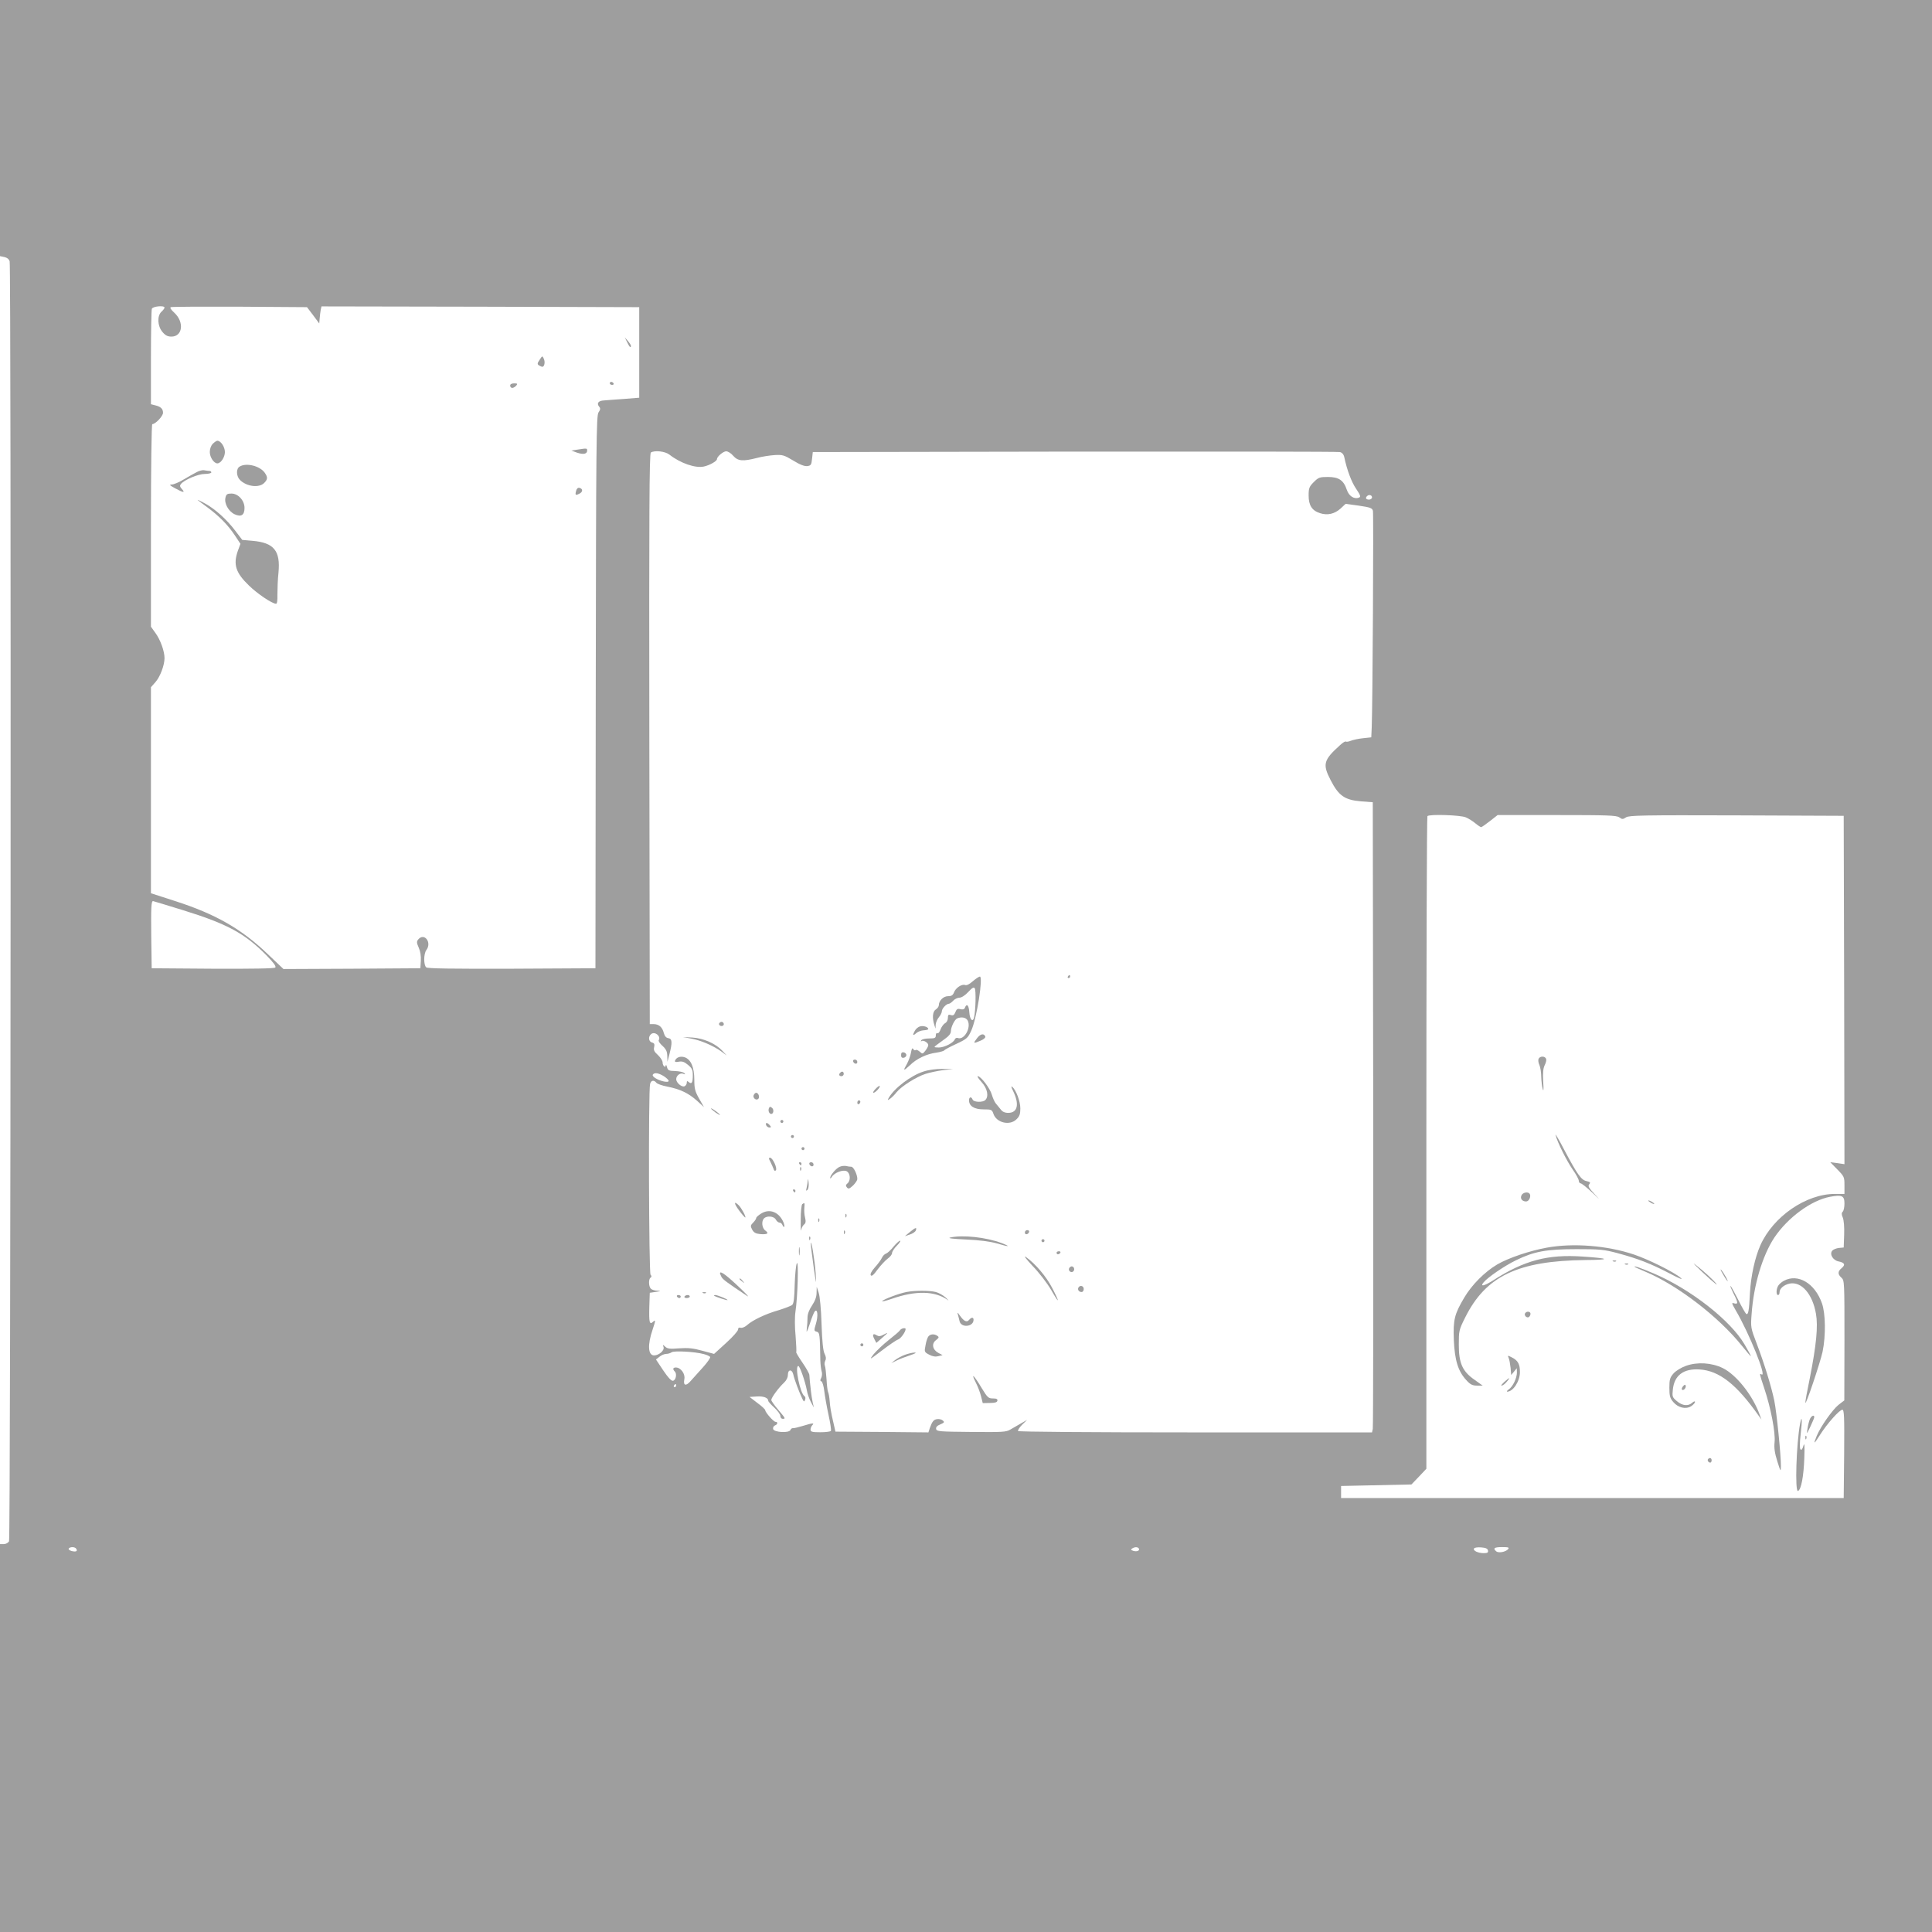 <?xml version="1.0" standalone="no"?>
<!DOCTYPE svg PUBLIC "-//W3C//DTD SVG 20010904//EN"
 "http://www.w3.org/TR/2001/REC-SVG-20010904/DTD/svg10.dtd">
<svg version="1.0" xmlns="http://www.w3.org/2000/svg"
 width="1280pt" height="1280pt" viewBox="0 0 1280 1280"
 preserveAspectRatio="xMidYMid meet">
<g transform="translate(0,1280) scale(0.1,-0.1)"
fill="#9e9e9e" stroke="none">
<path d="M0 11951 l0 -848 29 -6 c18 -4 31 -14 35 -29 11 -42 7 -8458 -4
-8479 -6 -11 -21 -19 -35 -19 l-25 0 0 -1285 0 -1285 6400 0 6400 0 0 6400 0
6400 -6400 0 -6400 0 0 -849z m1090 -1189 c0 -5 -9 -17 -20 -27 -30 -27 -27
-95 6 -134 19 -23 34 -31 60 -31 74 0 86 96 19 158 -23 21 -31 34 -23 37 7 3
213 4 458 3 l444 -3 41 -54 40 -54 3 34 c1 19 5 44 7 57 l5 22 1053 -2 1052
-3 0 -300 0 -300 -100 -8 c-55 -4 -115 -8 -134 -10 -37 -2 -50 -19 -31 -42 9
-10 8 -19 -5 -38 -14 -22 -16 -197 -18 -1853 l-2 -1829 -554 -3 c-401 -1 -558
1 -567 9 -18 15 -18 90 1 115 38 51 -15 118 -55 69 -10 -13 -10 -22 4 -53 11
-24 16 -56 14 -88 l-3 -49 -454 -3 -453 -2 -102 97 c-176 169 -347 267 -618
354 l-158 51 0 683 0 682 30 34 c31 35 60 112 60 159 0 45 -27 121 -60 166
l-30 42 0 671 c0 389 4 671 9 671 21 0 71 53 71 75 0 27 -15 41 -53 50 l-27 7
0 308 c0 170 3 315 6 324 6 17 84 24 84 8z m3345 -974 c73 -57 172 -91 228
-79 40 9 87 36 87 49 0 17 42 52 61 52 12 0 33 -13 47 -30 31 -35 63 -38 157
-14 33 9 86 17 117 19 52 3 63 0 123 -36 43 -27 75 -39 93 -37 24 3 28 8 32
48 l5 45 1735 3 c954 1 1745 0 1757 -3 14 -3 25 -15 29 -33 18 -86 48 -166 79
-211 29 -43 32 -53 18 -58 -31 -12 -66 10 -80 52 -21 63 -53 85 -125 85 -55 0
-63 -3 -94 -34 -30 -30 -34 -40 -34 -89 0 -65 22 -100 76 -117 49 -16 96 -5
136 31 l33 31 87 -12 c76 -11 89 -16 94 -34 5 -20 -2 -1300 -8 -1436 l-3 -65
-55 -6 c-30 -3 -67 -11 -81 -17 -15 -6 -29 -8 -33 -5 -3 3 -20 -7 -37 -23
-111 -100 -118 -127 -63 -233 53 -103 93 -131 200 -140 l79 -6 3 -2065 c1
-1136 0 -2075 -3 -2087 l-5 -23 -1170 0 c-712 0 -1171 4 -1175 9 -3 5 9 24 27
42 l33 32 -40 -23 c-22 -13 -54 -31 -71 -41 -28 -17 -53 -18 -260 -16 -210 2
-229 3 -232 20 -2 12 7 22 28 30 27 12 29 15 16 26 -8 7 -25 11 -37 9 -23 -3
-33 -15 -49 -60 l-9 -28 -308 3 -308 2 -17 75 c-10 41 -20 98 -21 126 -2 27
-7 55 -11 62 -3 6 -8 44 -10 84 -3 40 -7 81 -11 90 -4 9 -2 24 3 34 6 11 5 26
-5 45 -10 20 -16 81 -20 196 -3 100 -11 184 -19 208 l-13 40 -1 -40 c0 -27
-10 -54 -30 -84 -19 -28 -30 -57 -30 -80 0 -20 -2 -54 -5 -76 -4 -30 1 -22 20
34 13 41 28 78 34 84 18 18 22 -32 7 -82 -14 -47 -13 -49 5 -54 20 -5 21 -18
24 -192 1 -27 5 -60 9 -72 4 -12 2 -31 -3 -42 -8 -14 -8 -20 1 -23 7 -3 15
-31 19 -64 4 -32 16 -103 28 -157 12 -54 19 -102 16 -107 -3 -5 -35 -9 -70 -9
-55 0 -65 3 -65 18 0 9 5 22 12 29 16 16 2 15 -63 -5 -30 -9 -59 -16 -65 -15
-7 1 -14 -4 -17 -12 -9 -22 -111 -16 -115 7 -2 9 4 20 12 23 19 7 21 24 4 24
-13 0 -68 63 -68 77 0 5 -23 27 -52 48 l-52 40 48 3 c45 3 76 -9 76 -29 0 -5
18 -25 40 -45 22 -20 40 -45 40 -55 0 -11 7 -19 15 -19 21 0 20 2 -30 61 -25
29 -45 58 -45 64 0 15 50 83 84 114 16 15 26 35 26 53 0 37 28 38 36 1 6 -30
41 -123 60 -161 10 -20 12 -21 18 -6 4 10 2 20 -4 24 -29 18 -66 200 -41 200
10 0 46 -103 57 -163 3 -20 15 -54 26 -75 l20 -37 -8 35 c-4 19 -9 51 -11 70
-5 44 -10 90 -11 112 -1 9 -22 46 -46 81 -25 36 -43 67 -41 69 3 2 0 51 -4
107 -6 58 -6 128 -1 160 15 97 22 350 9 321 -6 -14 -12 -78 -14 -143 -2 -85
-6 -122 -16 -132 -8 -7 -48 -22 -89 -35 -88 -25 -173 -66 -209 -98 -14 -13
-33 -21 -43 -19 -12 4 -18 -1 -18 -11 0 -10 -36 -50 -80 -90 l-79 -72 -78 21
c-61 17 -94 20 -153 16 -61 -5 -78 -3 -93 11 -17 15 -17 15 -11 -2 8 -22 -29
-55 -62 -56 -41 0 -45 70 -10 172 20 60 20 66 4 52 -25 -24 -29 -7 -26 102 l3
89 40 6 c35 5 36 6 9 8 -16 0 -35 6 -42 13 -15 15 -16 64 -2 73 8 5 8 11 0 20
-11 13 -15 1218 -3 1263 6 25 25 29 42 8 6 -7 39 -19 72 -25 86 -17 141 -44
196 -93 l47 -43 -32 56 c-27 48 -32 66 -32 125 0 83 -22 134 -63 149 -29 10
-57 0 -65 -23 -2 -8 6 -10 25 -6 23 4 37 -1 61 -21 27 -22 32 -34 32 -69 0
-49 -7 -61 -27 -45 -10 9 -13 8 -13 -5 0 -9 -7 -19 -15 -23 -19 -7 -55 24 -55
47 0 24 26 44 47 36 14 -6 15 -4 6 5 -6 6 -33 12 -59 13 -42 1 -49 4 -55 26
-4 14 -7 19 -8 12 -2 -21 -21 -3 -21 19 0 11 -14 33 -31 49 -25 22 -30 34 -25
53 4 19 1 26 -14 30 -23 6 -27 39 -6 56 24 20 67 -14 50 -41 -3 -5 8 -22 25
-37 24 -22 31 -37 32 -67 l1 -39 13 50 c20 78 19 103 -7 107 -15 2 -24 13 -30
34 -10 39 -32 58 -66 59 l-27 0 -3 1889 c-2 1505 0 1891 10 1898 26 16 95 8
123 -14z m4655 -283 c0 -8 -9 -15 -20 -15 -20 0 -26 11 -13 23 12 13 33 7 33
-8z m621 -2120 c19 -8 48 -26 64 -40 17 -14 34 -25 38 -25 4 0 30 18 58 40
l51 40 392 0 c336 0 395 -2 414 -15 19 -14 24 -14 45 0 21 13 107 15 733 13
l709 -3 3 -1154 2 -1154 -47 7 -47 6 47 -48 c45 -46 47 -50 47 -105 l0 -57
-63 0 c-192 0 -409 -150 -494 -340 -36 -82 -63 -203 -69 -315 -6 -120 -11
-148 -25 -140 -5 4 -30 47 -54 96 -25 49 -47 89 -50 89 -3 0 6 -22 20 -50 31
-60 32 -73 4 -65 -18 6 -17 2 11 -47 87 -147 208 -446 171 -424 -16 10 -14 4
18 -93 43 -128 75 -294 68 -356 -4 -39 1 -72 18 -126 22 -70 23 -72 24 -34 1
68 -28 359 -44 436 -20 95 -66 245 -117 379 -39 102 -40 107 -33 195 13 190
72 387 150 505 89 133 245 248 370 271 79 15 95 7 95 -45 0 -23 -5 -47 -11
-53 -9 -9 -9 -19 0 -40 7 -17 11 -64 9 -113 l-3 -85 -32 -3 c-17 -2 -37 -10
-44 -18 -19 -23 4 -63 41 -71 41 -8 48 -22 22 -44 -27 -22 -28 -41 -2 -64 20
-18 20 -29 20 -415 l-1 -398 -39 -30 c-41 -34 -118 -143 -144 -206 -24 -59
-19 -57 23 9 47 74 128 165 147 165 12 0 14 -45 12 -292 l-3 -293 -1665 0
-1665 0 0 40 0 40 233 5 233 5 50 52 49 52 0 2159 c0 1187 3 2162 7 2165 13
14 220 7 254 -8z m-8499 -615 c294 -91 410 -154 553 -299 47 -48 66 -74 59
-81 -7 -7 -149 -9 -415 -8 l-404 3 -3 210 c-2 193 0 235 12 235 2 0 91 -27
198 -60z m3186 -1100 c17 -11 32 -25 32 -31 0 -7 -12 -8 -32 -4 -42 9 -80 33
-73 45 10 16 37 12 73 -10z m264 -1841 c20 -5 40 -14 43 -19 3 -5 -18 -36 -47
-68 -29 -32 -66 -73 -81 -90 -32 -38 -52 -33 -43 11 7 35 -24 77 -56 77 -20 0
-23 -11 -7 -27 15 -15 7 -57 -12 -61 -11 -2 -33 21 -65 69 l-48 72 23 18 c13
11 33 19 45 19 11 0 28 5 36 11 17 11 153 4 212 -12z m-182 -209 c0 -5 -5 -10
-11 -10 -5 0 -7 5 -4 10 3 6 8 10 11 10 2 0 4 -4 4 -10z m-3975 -1081 c11 -16
-1 -22 -30 -15 -14 4 -23 11 -20 16 8 13 42 13 50 -1z m7040 2 c8 -14 -12 -23
-36 -16 -17 6 -19 9 -8 16 18 11 36 11 44 0z m2313 -13 c3 -14 -3 -18 -28 -18
-38 0 -73 17 -64 31 3 6 25 9 47 7 30 -2 43 -8 45 -20z m133 8 c-15 -18 -63
-27 -78 -14 -24 20 -13 28 38 28 43 0 50 -2 40 -14z"/>
<path d="M4155 10533 c15 -32 25 -42 25 -24 0 5 -9 19 -20 32 l-21 24 16 -32z"/>
<path d="M3575 10416 c-16 -23 -16 -29 -4 -37 8 -5 18 -9 22 -9 14 0 20 31 10
53 -10 21 -10 21 -28 -7z"/>
<path d="M4040 10260 c0 -5 7 -10 16 -10 8 0 12 5 9 10 -3 6 -10 10 -16 10 -5
0 -9 -4 -9 -10z"/>
<path d="M3380 10245 c0 -8 6 -15 14 -15 7 0 19 7 26 15 11 13 8 15 -14 15
-16 0 -26 -5 -26 -15z"/>
<path d="M1410 9860 c-12 -12 -20 -33 -20 -55 0 -34 27 -75 50 -75 23 0 50 41
50 75 0 34 -27 75 -50 75 -5 0 -19 -9 -30 -20z"/>
<path d="M3825 9821 l-40 -6 38 -14 c42 -14 67 -9 67 14 0 16 -1 16 -65 6z"/>
<path d="M1588 9709 c-25 -14 -23 -64 2 -89 44 -44 126 -54 160 -20 24 24 25
38 4 68 -32 45 -121 68 -166 41z"/>
<path d="M1305 9673 c-16 -8 -55 -30 -87 -49 -31 -19 -67 -34 -80 -34 -19 -1
-14 -5 22 -25 55 -30 69 -31 45 -5 -14 16 -15 23 -6 34 24 28 114 66 158 66
24 0 43 5 43 10 0 6 -6 10 -12 10 -7 0 -22 2 -33 4 -11 3 -33 -2 -50 -11z"/>
<path d="M3817 9548 c-8 -29 -4 -32 23 -18 23 12 22 33 -2 38 -9 2 -18 -6 -21
-20z"/>
<path d="M1494 9504 c-10 -38 19 -91 60 -111 44 -20 66 -6 66 42 0 49 -42 95
-86 95 -28 0 -35 -4 -40 -26z"/>
<path d="M1310 9487 c3 -3 32 -25 65 -49 79 -59 135 -116 181 -185 l37 -56
-17 -46 c-32 -91 -15 -145 73 -230 55 -54 154 -121 180 -121 7 0 10 22 9 63 0
34 2 98 7 143 14 145 -30 199 -173 211 l-67 6 -45 59 c-57 76 -136 147 -203
183 -29 16 -50 26 -47 22z"/>
<path d="M7075 6330 c-3 -5 -1 -10 4 -10 6 0 11 5 11 10 0 6 -2 10 -4 10 -3 0
-8 -4 -11 -10z"/>
<path d="M6445 6299 c-22 -20 -41 -29 -51 -25 -22 8 -63 -19 -74 -50 -7 -18
-17 -24 -39 -24 -31 0 -61 -30 -61 -60 0 -8 -9 -21 -20 -28 -21 -13 -25 -54
-10 -102 l8 -25 1 26 c1 14 10 36 21 49 11 13 20 31 20 40 0 18 30 50 47 50 5
0 18 9 28 20 10 11 29 20 41 20 14 0 38 15 59 38 26 28 37 34 43 24 9 -13 6
-144 -4 -190 -8 -39 -29 -18 -32 31 -3 47 -17 62 -29 31 -4 -11 -13 -14 -30
-10 -19 5 -25 1 -33 -19 -8 -20 -15 -25 -30 -20 -16 5 -20 2 -20 -19 0 -15 -8
-30 -19 -35 -10 -6 -24 -25 -30 -42 -6 -17 -15 -28 -21 -24 -5 3 -10 -3 -10
-14 0 -18 -6 -21 -44 -21 -25 0 -48 -5 -52 -12 -4 -7 -4 -10 1 -6 11 10 45
-10 45 -26 0 -8 -9 -24 -19 -37 -18 -23 -20 -23 -38 -6 -11 9 -23 14 -27 10
-4 -4 -11 -1 -16 7 -6 10 -10 2 -15 -26 -4 -21 -16 -54 -26 -72 -28 -48 -24
-50 19 -10 43 43 111 76 176 84 26 4 49 11 52 15 3 5 39 24 80 43 70 33 76 38
99 88 36 79 80 358 57 358 -6 0 -27 -14 -47 -31z m-34 -260 c25 -47 -23 -132
-65 -116 -8 3 -17 -1 -20 -9 -9 -23 -69 -54 -106 -54 -35 1 -35 1 -13 18 12 9
38 28 57 42 23 16 36 33 36 48 0 28 25 78 42 85 29 12 58 6 69 -14z"/>
<path d="M4765 6021 c-7 -12 12 -24 25 -16 11 7 4 25 -10 25 -5 0 -11 -4 -15
-9z"/>
<path d="M6093 5999 c-12 -4 -26 -17 -32 -28 -17 -30 -13 -36 9 -16 11 10 33
18 50 19 16 1 30 4 30 8 0 15 -36 25 -57 17z"/>
<path d="M6472 5920 c-26 -34 -24 -35 24 -15 20 8 34 20 32 27 -8 24 -34 19
-56 -12z"/>
<path d="M4580 5919 c62 -11 148 -48 200 -86 l35 -26 -30 32 c-44 47 -123 82
-197 87 l-63 3 55 -10z"/>
<path d="M5970 5810 c0 -15 5 -20 18 -18 9 2 17 10 17 18 0 8 -8 16 -17 18
-13 2 -18 -3 -18 -18z"/>
<path d="M5652 5768 c6 -18 28 -21 28 -4 0 9 -7 16 -16 16 -9 0 -14 -5 -12
-12z"/>
<path d="M6119 5701 c-85 -27 -194 -110 -231 -175 -9 -17 -9 -18 11 -4 11 8
30 27 42 43 30 37 128 100 190 120 27 9 80 20 117 25 l67 7 -70 1 c-42 1 -93
-6 -126 -17z"/>
<path d="M5567 5693 c-12 -11 -8 -23 8 -23 8 0 15 7 15 15 0 16 -12 20 -23 8z"/>
<path d="M6504 5630 c38 -42 48 -94 24 -118 -17 -17 -77 -15 -84 3 -9 22 -24
18 -24 -5 0 -38 35 -60 96 -60 52 0 56 -1 66 -30 20 -59 109 -80 153 -35 20
19 25 35 25 71 0 48 -28 122 -54 144 -8 6 -6 -5 6 -28 43 -88 30 -145 -32
-145 -23 0 -39 7 -51 24 -11 13 -25 31 -32 39 -7 8 -19 34 -26 58 -12 42 -73
122 -93 122 -6 0 6 -18 26 -40z"/>
<path d="M5800 5585 c-13 -14 -19 -25 -13 -25 12 0 48 38 41 45 -2 3 -15 -6
-28 -20z"/>
<path d="M4993 5544 c-7 -18 17 -38 31 -24 11 11 1 40 -14 40 -6 0 -13 -7 -17
-16z"/>
<path d="M5680 5494 c0 -8 5 -12 10 -9 6 3 10 10 10 16 0 5 -4 9 -10 9 -5 0
-10 -7 -10 -16z"/>
<path d="M5094 5457 c-6 -17 2 -37 16 -37 15 0 19 29 5 40 -12 10 -16 9 -21
-3z"/>
<path d="M4710 5456 c0 -2 14 -14 30 -26 17 -12 30 -19 30 -16 0 2 -13 14 -30
26 -16 12 -30 19 -30 16z"/>
<path d="M5170 5370 c0 -5 5 -10 10 -10 6 0 10 5 10 10 0 6 -4 10 -10 10 -5 0
-10 -4 -10 -10z"/>
<path d="M5076 5345 c4 -8 13 -15 21 -15 13 0 13 3 3 15 -7 8 -16 15 -21 15
-5 0 -6 -7 -3 -15z"/>
<path d="M5240 5270 c0 -5 5 -10 10 -10 6 0 10 5 10 10 0 6 -4 10 -10 10 -5 0
-10 -4 -10 -10z"/>
<path d="M5310 5190 c0 -5 5 -10 10 -10 6 0 10 5 10 10 0 6 -4 10 -10 10 -5 0
-10 -4 -10 -10z"/>
<path d="M5104 5103 c8 -16 17 -37 21 -47 3 -12 9 -16 15 -10 12 12 -20 83
-38 84 -10 0 -10 -6 2 -27z"/>
<path d="M5295 5090 c3 -5 8 -10 11 -10 2 0 4 5 4 10 0 6 -5 10 -11 10 -5 0
-7 -4 -4 -10z"/>
<path d="M5362 5088 c6 -18 28 -21 28 -4 0 9 -7 16 -16 16 -9 0 -14 -5 -12
-12z"/>
<path d="M5564 5070 c-24 -9 -64 -57 -64 -74 0 -6 5 -3 11 7 17 28 75 50 99
37 24 -13 27 -62 5 -80 -12 -10 -13 -16 -4 -27 10 -12 17 -9 41 13 15 15 28
34 28 43 0 30 -25 81 -40 81 -8 0 -24 2 -35 5 -11 2 -30 0 -41 -5z"/>
<path d="M5301 5054 c0 -11 3 -14 6 -6 3 7 2 16 -1 19 -3 4 -6 -2 -5 -13z"/>
<path d="M5352 4980 c-1 -14 -5 -36 -8 -50 -5 -19 -4 -22 5 -14 7 7 11 28 8
50 -2 22 -4 28 -5 14z"/>
<path d="M5255 4910 c3 -5 8 -10 11 -10 2 0 4 5 4 10 0 6 -5 10 -11 10 -5 0
-7 -4 -4 -10z"/>
<path d="M4897 4780 c20 -27 39 -48 41 -46 5 6 -25 61 -43 80 -35 34 -33 13 2
-34z"/>
<path d="M5315 4822 c-5 -4 -10 -50 -10 -102 -1 -52 1 -84 3 -70 2 14 10 30
19 37 11 9 13 20 7 45 -5 18 -7 48 -5 66 3 34 2 36 -14 24z"/>
<path d="M5043 4760 c-18 -11 -33 -24 -33 -30 0 -5 -9 -19 -20 -30 -18 -18
-19 -23 -7 -46 11 -20 23 -27 52 -30 49 -4 62 4 36 23 -23 16 -28 62 -9 81 19
19 66 15 78 -8 6 -11 17 -20 24 -20 8 0 17 -7 20 -16 4 -9 9 -15 12 -12 2 3 0
16 -5 29 -29 69 -92 94 -148 59z"/>
<path d="M5601 4744 c0 -11 3 -14 6 -6 3 7 2 16 -1 19 -3 4 -6 -2 -5 -13z"/>
<path d="M5421 4714 c0 -11 3 -14 6 -6 3 7 2 16 -1 19 -3 4 -6 -2 -5 -13z"/>
<path d="M6030 4639 l-35 -29 33 11 c19 6 36 18 39 26 10 24 -1 22 -37 -8z"/>
<path d="M5591 4634 c0 -11 3 -14 6 -6 3 7 2 16 -1 19 -3 4 -6 -2 -5 -13z"/>
<path d="M6790 4634 c0 -17 22 -14 28 4 2 7 -3 12 -12 12 -9 0 -16 -7 -16 -16z"/>
<path d="M5361 4594 c0 -11 3 -14 6 -6 3 7 2 16 -1 19 -3 4 -6 -2 -5 -13z"/>
<path d="M6295 4601 c-19 -5 20 -9 105 -13 91 -4 158 -13 205 -26 80 -24 96
-23 32 2 -103 39 -259 56 -342 37z"/>
<path d="M6900 4580 c0 -5 5 -10 10 -10 6 0 10 5 10 10 0 6 -4 10 -10 10 -5 0
-10 -4 -10 -10z"/>
<path d="M5920 4541 c-17 -22 -39 -42 -49 -46 -10 -3 -23 -16 -29 -30 -6 -13
-27 -41 -46 -62 -22 -25 -32 -44 -27 -52 6 -9 19 2 45 38 21 28 51 60 67 72
16 11 29 28 29 37 0 9 14 31 32 49 18 18 27 33 21 33 -6 0 -25 -18 -43 -39z"/>
<path d="M5372 4560 c-1 -8 8 -76 18 -150 18 -126 19 -129 14 -45 -5 78 -31
237 -32 195z"/>
<path d="M5293 4510 c0 -25 2 -35 4 -22 2 12 2 32 0 45 -2 12 -4 2 -4 -23z"/>
<path d="M7000 4500 c0 -5 4 -10 9 -10 6 0 13 5 16 10 3 6 -1 10 -9 10 -9 0
-16 -4 -16 -10z"/>
<path d="M6841 4413 c43 -44 98 -116 123 -159 56 -98 60 -89 6 15 -40 76 -111
159 -173 203 -18 12 2 -14 44 -59z"/>
<path d="M7084 4399 c-10 -17 13 -36 27 -22 12 12 4 33 -11 33 -5 0 -12 -5
-16 -11z"/>
<path d="M4770 4364 c0 -3 5 -14 10 -24 9 -17 36 -37 170 -126 14 -9 0 7 -31
37 -100 97 -149 134 -149 113z"/>
<path d="M4900 4326 c0 -2 8 -10 18 -17 15 -13 16 -12 3 4 -13 16 -21 21 -21
13z"/>
<path d="M7145 4270 c-8 -14 3 -30 21 -30 8 0 14 9 14 20 0 21 -24 28 -35 10z"/>
<path d="M6005 4240 c-51 -10 -153 -49 -160 -60 -3 -5 25 2 63 15 160 56 287
53 373 -9 8 -6 1 1 -15 17 -17 15 -46 32 -66 37 -41 11 -138 11 -195 0z"/>
<path d="M4658 4233 c7 -3 16 -2 19 1 4 3 -2 6 -13 5 -11 0 -14 -3 -6 -6z"/>
<path d="M4485 4210 c3 -5 10 -10 16 -10 5 0 9 5 9 10 0 6 -7 10 -16 10 -8 0
-12 -4 -9 -10z"/>
<path d="M4535 4210 c-3 -5 3 -10 14 -10 12 0 21 5 21 10 0 6 -6 10 -14 10 -8
0 -18 -4 -21 -10z"/>
<path d="M4731 4216 c7 -7 89 -34 89 -29 0 6 -67 33 -81 33 -7 0 -10 -2 -8 -4z"/>
<path d="M6345 4095 c3 -11 9 -32 12 -47 9 -47 93 -40 93 8 0 18 -14 18 -30
-1 -15 -18 -34 -9 -62 31 -12 18 -17 21 -13 9z"/>
<path d="M5963 3987 c-4 -7 -38 -36 -75 -65 -37 -29 -82 -72 -100 -94 -31 -40
-29 -39 54 24 47 36 95 69 107 73 18 5 51 51 51 70 0 10 -29 5 -37 -8z"/>
<path d="M5851 3956 c-19 -10 -29 -11 -42 -3 -25 16 -32 5 -16 -25 l13 -25 38
33 c43 37 44 40 7 20z"/>
<path d="M6151 3946 c-6 -7 -15 -33 -19 -58 -9 -44 -8 -46 24 -63 22 -12 42
-15 61 -10 l28 7 -27 14 c-40 21 -48 62 -17 85 20 16 22 20 9 29 -21 14 -46
12 -59 -4z"/>
<path d="M5700 3890 c0 -5 5 -10 10 -10 6 0 10 5 10 10 0 6 -4 10 -10 10 -5 0
-10 -4 -10 -10z"/>
<path d="M5995 3824 c-22 -8 -51 -24 -65 -35 l-25 -20 35 17 c19 10 60 25 90
35 33 11 45 18 30 18 -14 0 -43 -7 -65 -15z"/>
<path d="M6463 3644 c15 -28 31 -71 37 -96 l11 -44 47 1 c33 0 48 4 50 15 2
11 -6 15 -30 15 -29 0 -36 6 -73 67 -51 85 -75 109 -42 42z"/>
<path d="M10193 5784 c-3 -8 -1 -26 6 -40 6 -14 12 -48 12 -77 1 -29 5 -65 10
-82 5 -20 7 -3 3 50 -3 59 0 87 10 108 8 15 13 34 9 42 -7 20 -42 19 -50 -1z"/>
<path d="M10306 5280 c13 -50 74 -171 113 -228 23 -32 41 -66 41 -75 0 -9 6
-17 12 -17 7 0 42 -28 78 -62 51 -50 54 -52 16 -11 -40 43 -47 55 -37 67 10
12 7 15 -18 21 -35 7 -61 44 -149 210 -34 66 -60 109 -56 95z"/>
<path d="M10081 4882 c-12 -22 3 -42 30 -42 19 0 34 33 24 50 -10 16 -44 11
-54 -8z"/>
<path d="M10920 4846 c0 -3 9 -10 20 -16 11 -6 20 -8 20 -6 0 3 -9 10 -20 16
-11 6 -20 8 -20 6z"/>
<path d="M10248 4534 c-112 -20 -254 -68 -328 -111 -83 -49 -168 -134 -219
-220 -65 -110 -74 -146 -69 -281 6 -135 28 -206 82 -265 27 -30 41 -37 72 -37
l37 0 -53 38 c-81 56 -105 110 -105 233 0 92 1 98 42 180 137 275 349 376 798
381 170 1 162 11 -20 23 -231 16 -386 -25 -593 -158 -60 -38 -89 -44 -62 -12
29 34 140 110 215 146 119 58 200 73 400 73 153 0 180 -2 270 -26 138 -37 222
-70 345 -134 68 -36 94 -46 75 -30 -46 39 -213 122 -311 155 -177 59 -401 77
-576 45z"/>
<path d="M10688 4443 c7 -3 16 -2 19 1 4 3 -2 6 -13 5 -11 0 -14 -3 -6 -6z"/>
<path d="M10768 4423 c7 -3 16 -2 19 1 4 3 -2 6 -13 5 -11 0 -14 -3 -6 -6z"/>
<path d="M11230 4419 c56 -57 160 -149 142 -126 -19 26 -85 86 -137 126 -18
14 -18 14 -5 0z"/>
<path d="M10830 4407 c3 -3 34 -17 70 -32 213 -89 487 -299 642 -493 32 -40
58 -70 58 -67 0 4 -19 39 -42 78 -92 158 -355 364 -597 468 -87 37 -140 56
-131 46z"/>
<path d="M11411 4365 c12 -22 26 -44 32 -50 15 -16 -20 48 -38 70 -9 11 -7 2
6 -20z"/>
<path d="M11818 4314 c-15 -8 -32 -23 -38 -34 -13 -24 -13 -60 0 -60 6 0 10 8
10 18 0 25 29 50 67 58 78 15 151 -68 174 -199 15 -83 3 -207 -41 -430 -17
-81 -30 -153 -29 -160 1 -25 98 264 114 337 22 107 20 253 -4 321 -47 134
-160 200 -253 149z"/>
<path d="M10104 4099 c-8 -14 11 -33 25 -25 6 4 11 14 11 22 0 16 -26 19 -36
3z"/>
<path d="M9995 3804 c5 -11 10 -40 13 -66 l4 -48 19 23 18 22 1 -28 c0 -37
-27 -94 -54 -112 -11 -8 -16 -15 -10 -15 39 0 84 69 84 130 0 52 -13 76 -52
96 -29 15 -31 15 -23 -2z"/>
<path d="M11170 3751 c-31 -11 -67 -33 -82 -50 -24 -27 -28 -40 -28 -95 0 -55
4 -69 26 -95 32 -38 84 -50 119 -27 14 9 25 22 25 28 0 6 -8 4 -18 -5 -27 -25
-66 -21 -102 10 -30 25 -32 30 -27 76 9 94 70 141 177 134 130 -8 245 -98 392
-307 l18 -25 -11 30 c-45 128 -154 266 -245 311 -74 36 -168 42 -244 15z"/>
<path d="M9967 3645 c-15 -14 -24 -25 -20 -25 11 0 25 12 42 33 19 24 11 21
-22 -8z"/>
<path d="M11151 3616 c-8 -9 -11 -19 -7 -23 9 -9 29 13 24 27 -2 8 -8 7 -17
-4z"/>
<path d="M11990 3396 c-5 -13 -12 -41 -15 -62 -6 -38 -6 -38 19 14 14 30 26
58 26 63 0 19 -21 8 -30 -15z"/>
<path d="M11926 3368 c-25 -135 -35 -453 -14 -446 21 7 38 98 42 218 3 84 1
106 -6 81 -6 -22 -13 -30 -19 -24 -6 6 -6 42 1 102 11 90 9 135 -4 69z"/>
<path d="M11961 3274 c0 -11 3 -14 6 -6 3 7 2 16 -1 19 -3 4 -6 -2 -5 -13z"/>
<path d="M11317 3134 c-8 -8 1 -24 14 -24 5 0 9 7 9 15 0 15 -12 20 -23 9z"/>
</g>
</svg>
